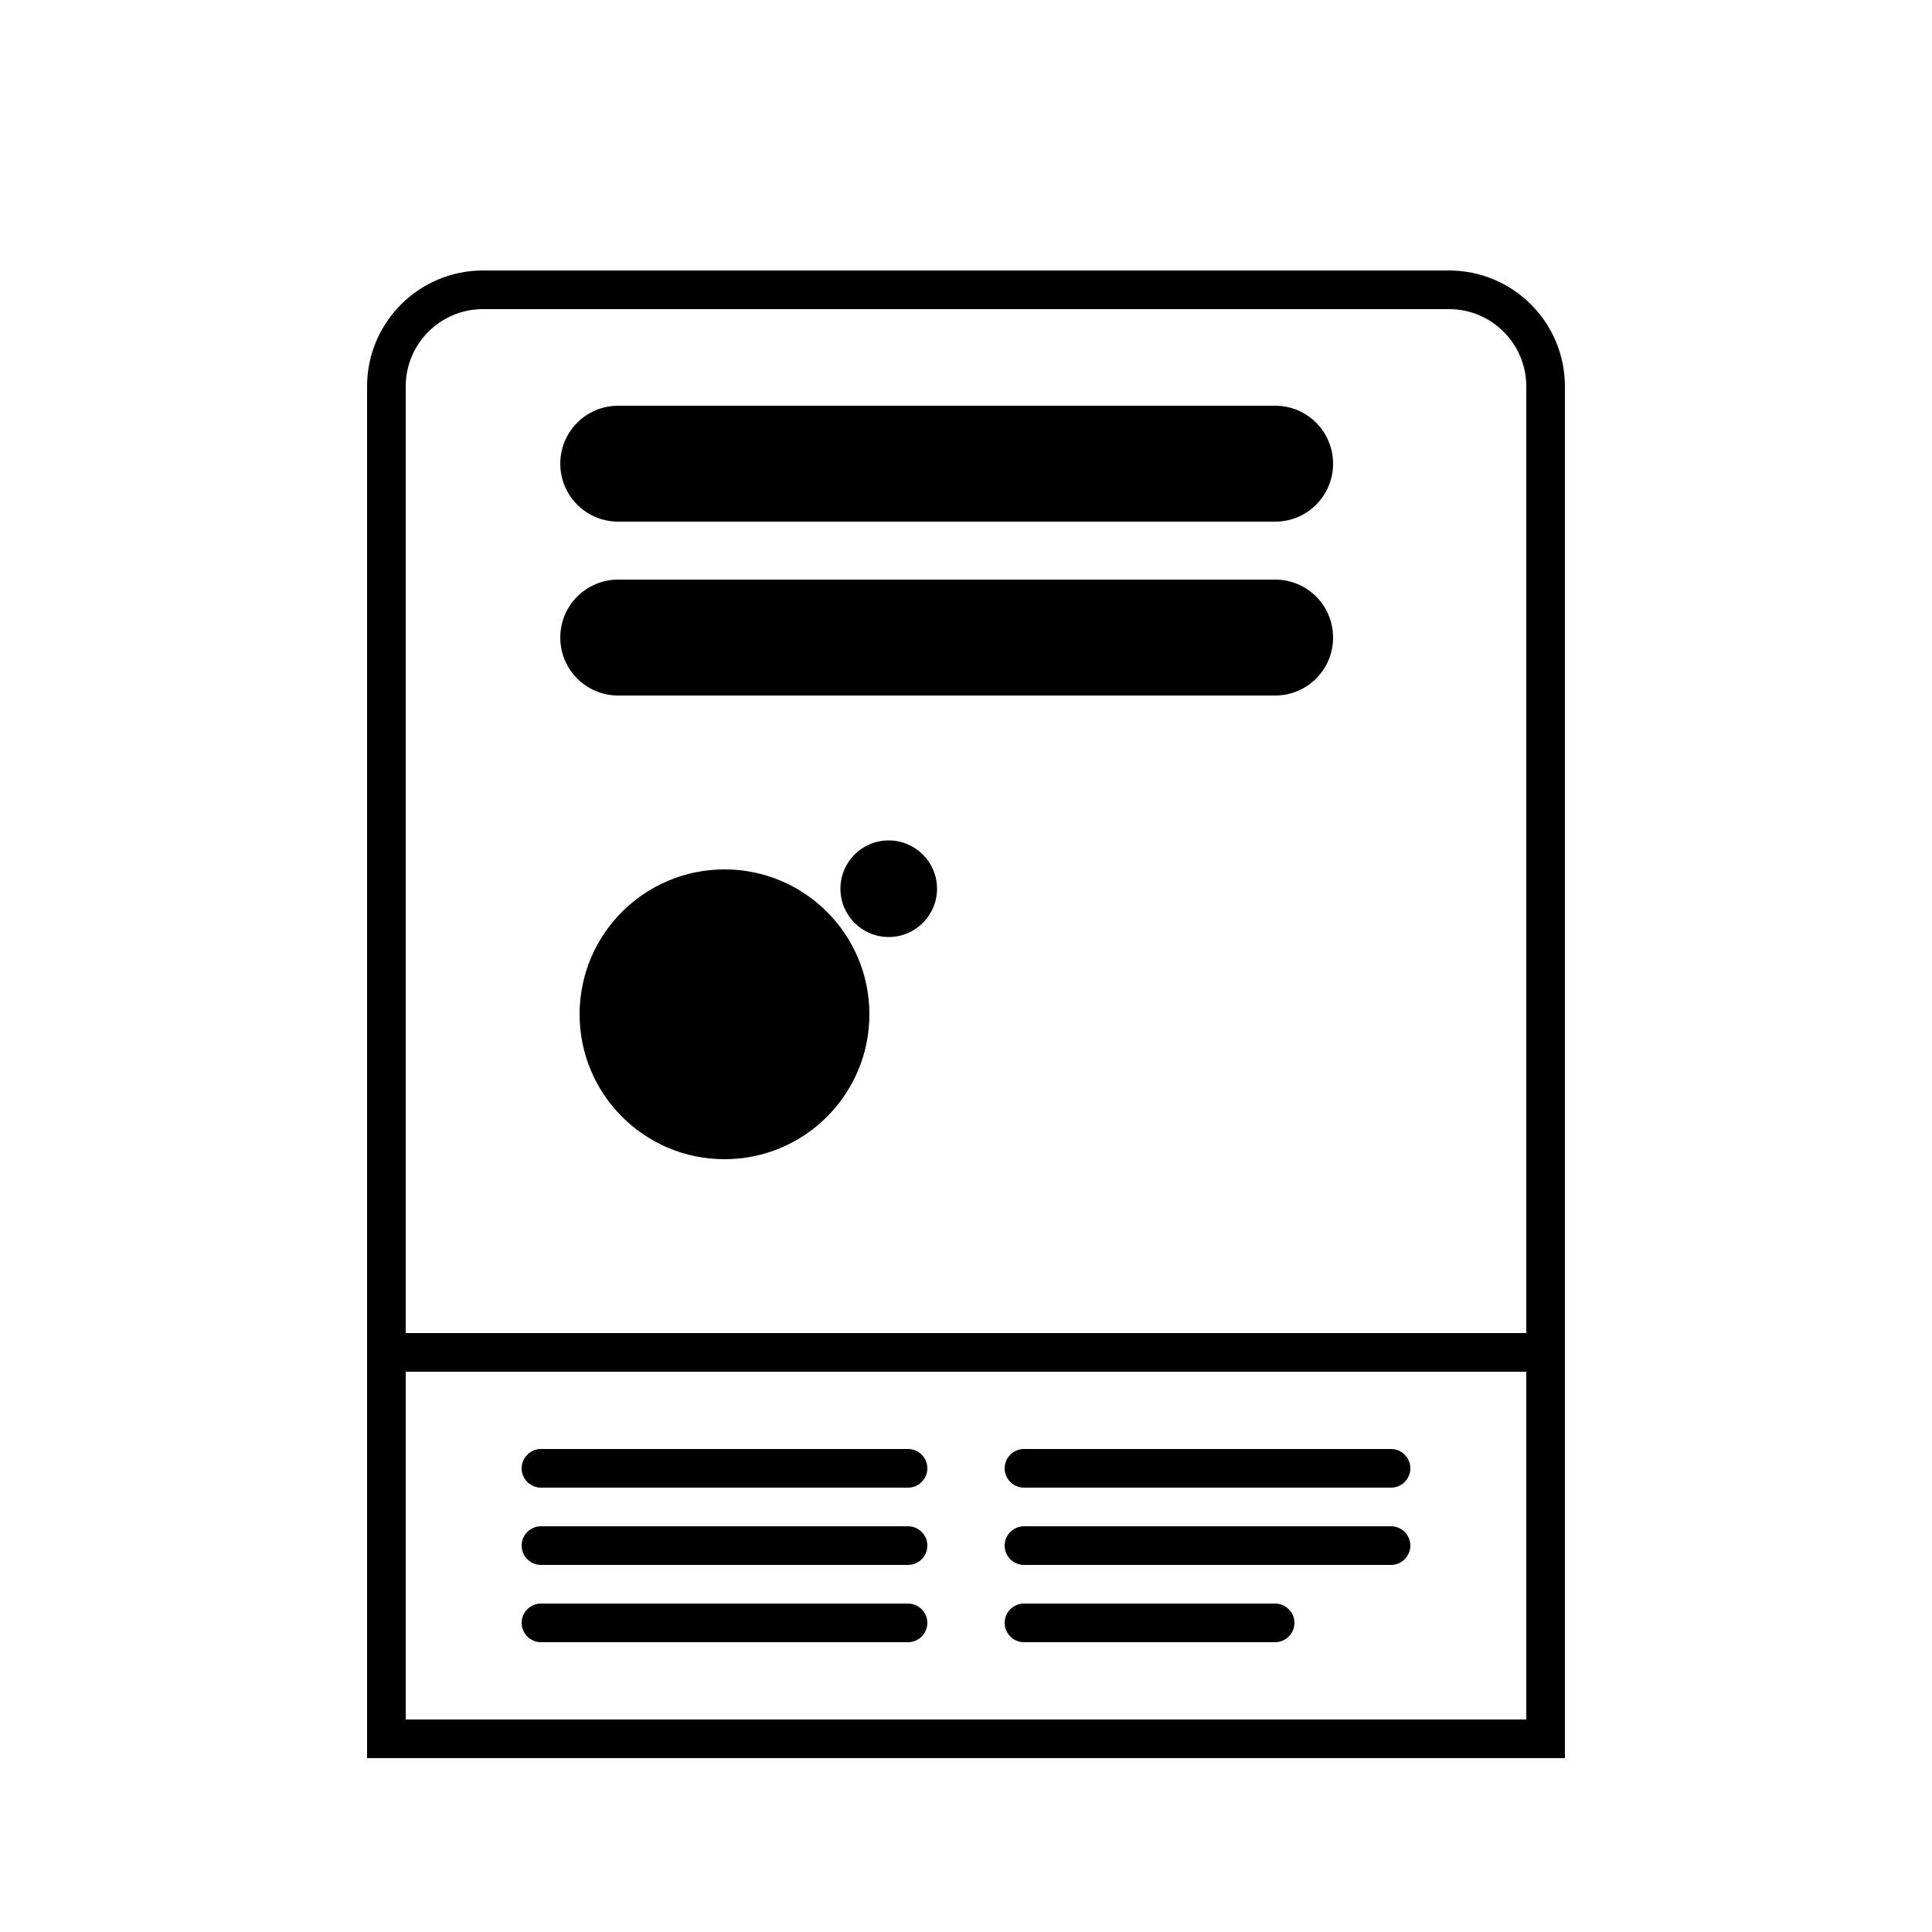 <?xml version="1.0" encoding="utf-8"?>
<!-- Generator: Adobe Illustrator 27.1.1, SVG Export Plug-In . SVG Version: 6.00 Build 0)  -->
<svg version="1.1" id="Livello_1" xmlns="http://www.w3.org/2000/svg" xmlns:xlink="http://www.w3.org/1999/xlink" x="0px" y="0px"
	 viewBox="0 0 1000 1000" style="enable-background:new 0 0 1000 1000;" xml:space="preserve">
<style type="text/css">
	.st0{fill:none;}
	.st1{fill:none;stroke:#000000;stroke-width:20;stroke-linecap:round;stroke-miterlimit:10;}
</style>
<path class="st1" d="M750,150H250c-27.6,0-50,22.4-50,50v700h600V200C800,172.4,777.6,150,750,150z"/>
<g>
	<g>
		<path d="M660,270H320c-16.6,0-30-13.4-30-30s13.4-30,30-30h340c16.6,0,30,13.4,30,30S676.6,270,660,270z"/>
	</g>
</g>
<g>
	<g>
		<path d="M660,360H320c-16.6,0-30-13.4-30-30s13.4-30,30-30h340c16.6,0,30,13.4,30,30S676.6,360,660,360z"/>
	</g>
</g>
<line class="st1" x1="200" y1="700" x2="800" y2="700"/>
<circle cx="375" cy="525" r="75"/>
<circle cx="460" cy="460" r="25"/>
<g>
	<path d="M470,750H280c-5.5,0-10,4.5-10,10s4.5,10,10,10h190c5.5,0,10-4.5,10-10S475.5,750,470,750z"/>
	<path d="M470,790H280c-5.5,0-10,4.5-10,10s4.5,10,10,10h190c5.5,0,10-4.5,10-10S475.5,790,470,790z"/>
	<path d="M470,830H280c-5.5,0-10,4.5-10,10s4.5,10,10,10h190c5.5,0,10-4.5,10-10S475.5,830,470,830z"/>
	<path d="M720,750H530c-5.5,0-10,4.5-10,10s4.5,10,10,10h190c5.5,0,10-4.5,10-10S725.5,750,720,750z"/>
	<path d="M720,790H530c-5.5,0-10,4.5-10,10s4.5,10,10,10h190c5.5,0,10-4.5,10-10S725.5,790,720,790z"/>
	<path d="M660,830H530c-5.5,0-10,4.5-10,10s4.5,10,10,10h130c5.5,0,10-4.5,10-10S665.5,830,660,830z"/>
</g>
</svg>

